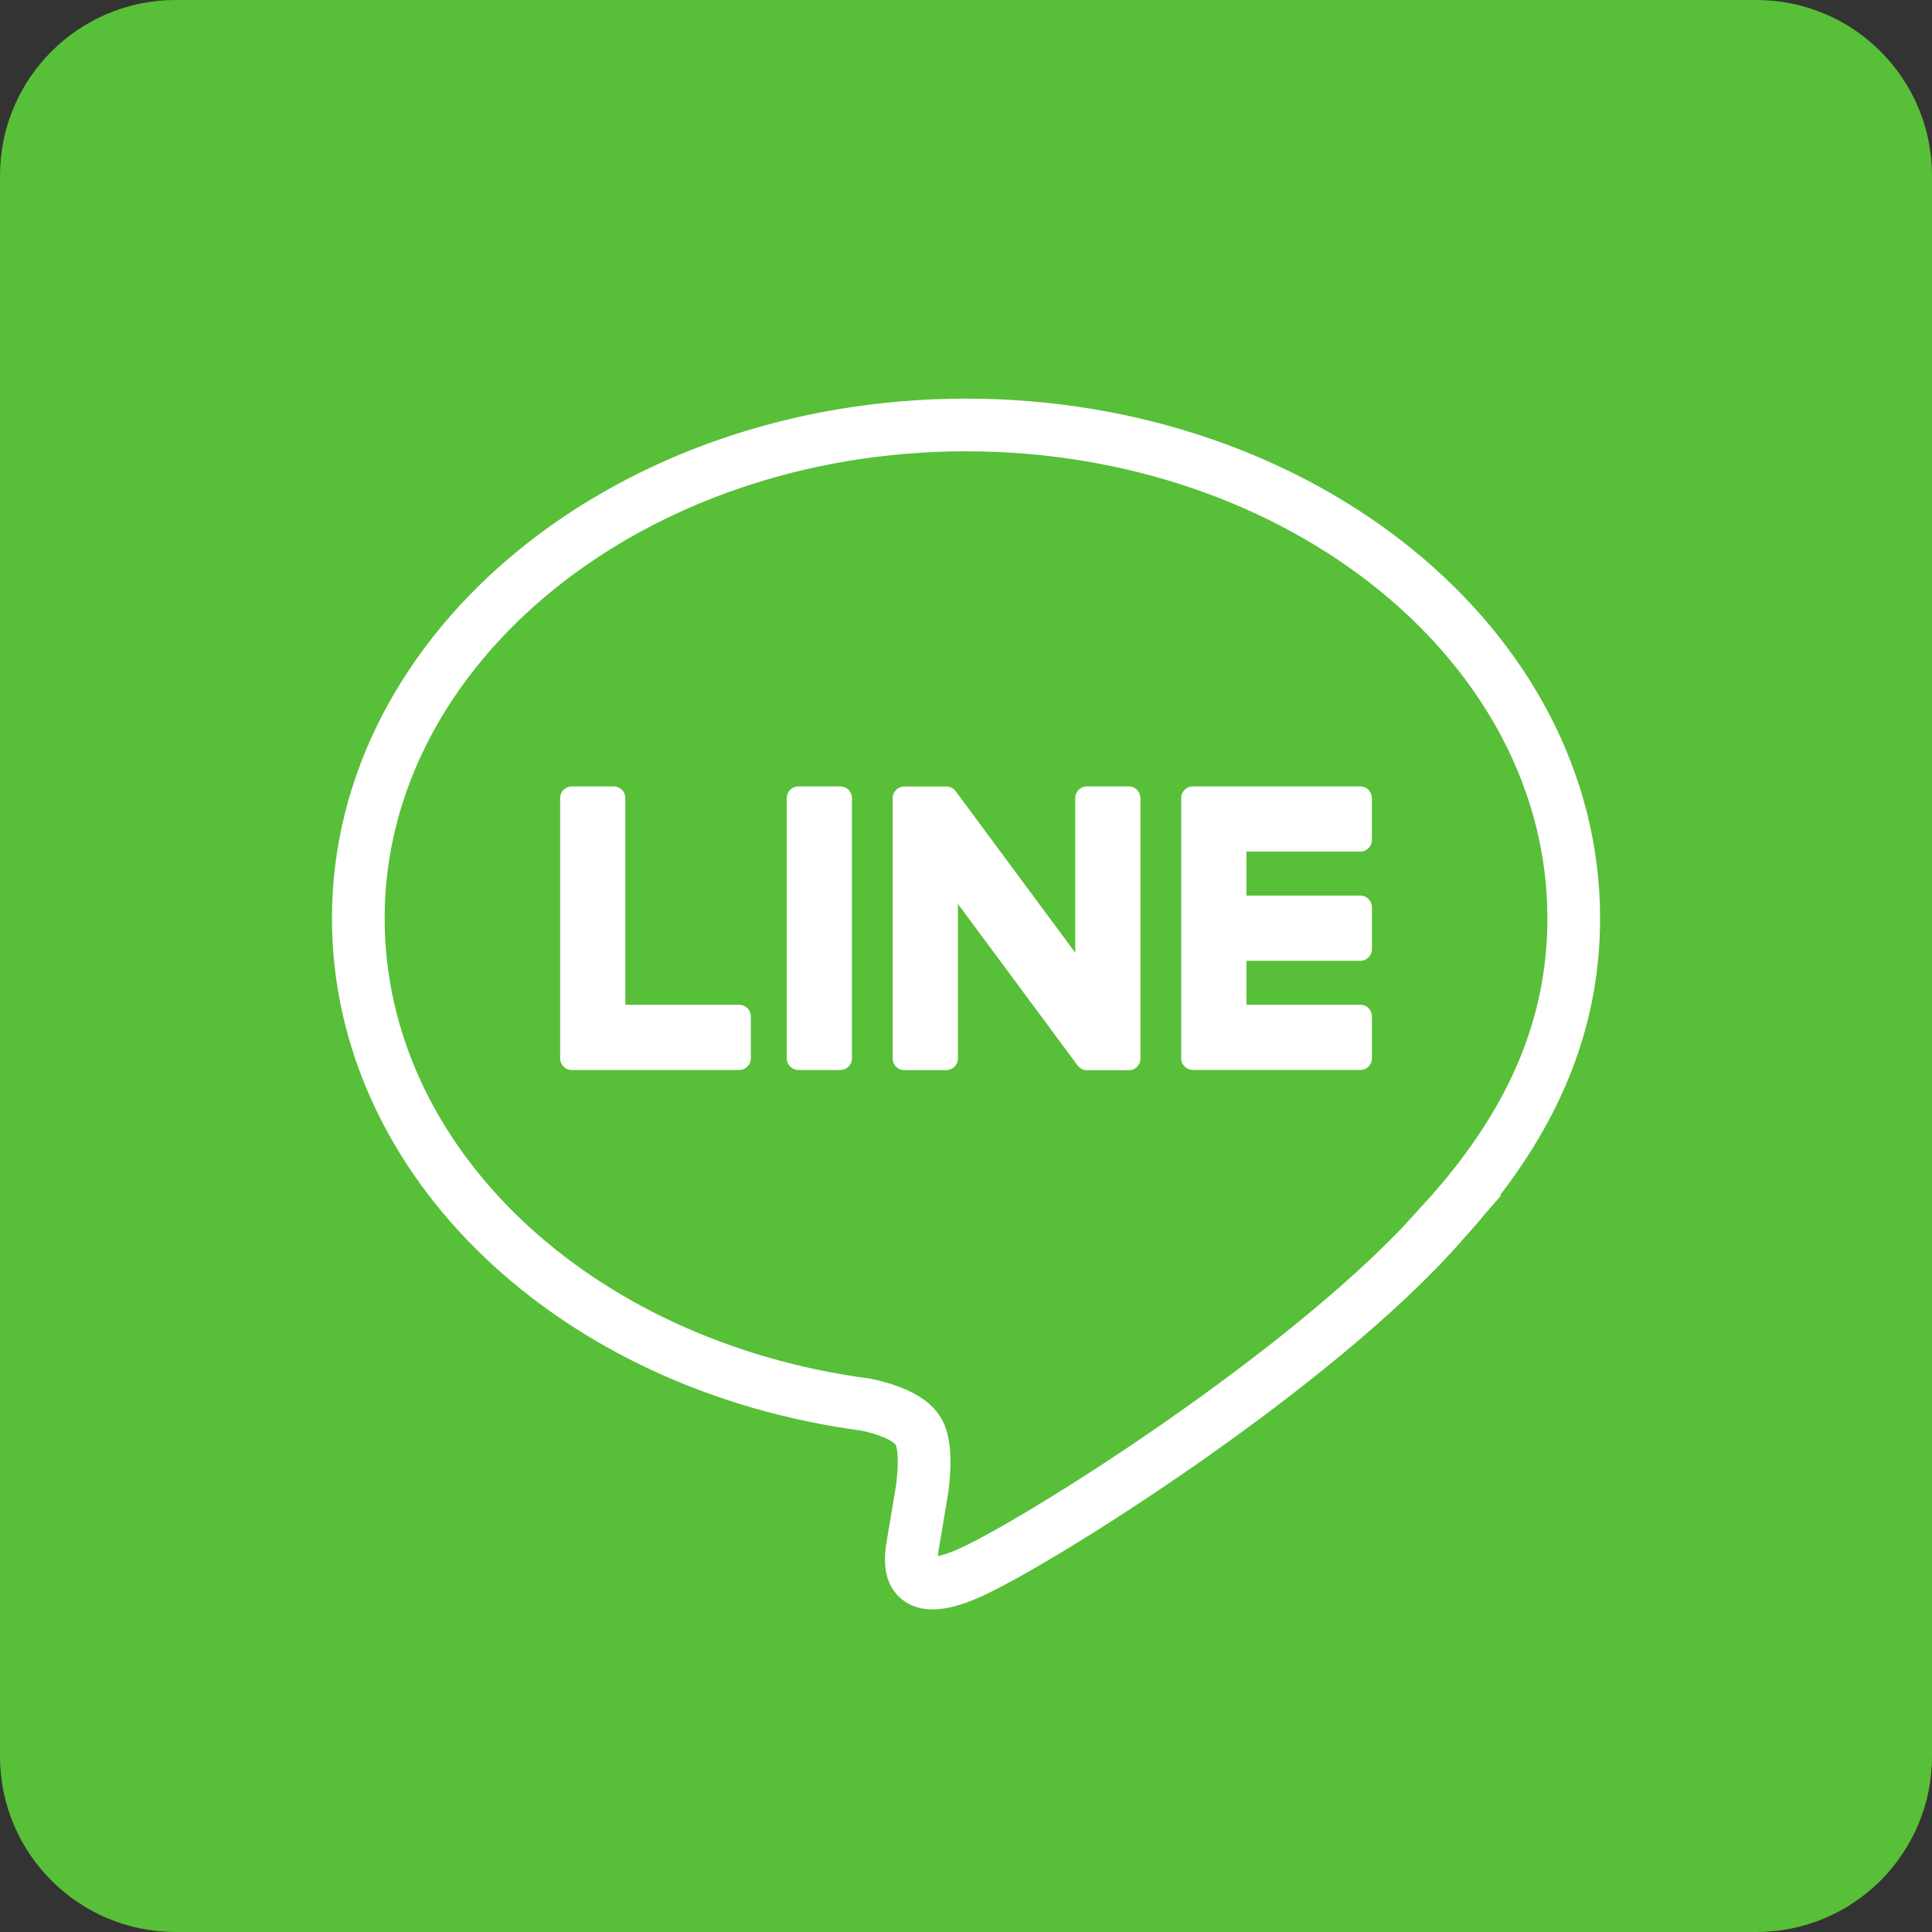 <?xml version="1.0" encoding="utf-8"?>
<!-- Generator: Adobe Illustrator 16.0.0, SVG Export Plug-In . SVG Version: 6.00 Build 0)  -->
<!DOCTYPE svg PUBLIC "-//W3C//DTD SVG 1.1//EN" "http://www.w3.org/Graphics/SVG/1.1/DTD/svg11.dtd">
<svg version="1.1" id="圖層_1" xmlns="http://www.w3.org/2000/svg" xmlns:xlink="http://www.w3.org/1999/xlink" x="0px" y="0px"
	 width="55px" height="55px" viewBox="0 0 55 55" enable-background="new 0 0 55 55" xml:space="preserve">
<rect x="0" y="0" width="55" height="55" fill="#333333" stroke="none"/>
<g id="圖層_1_1_">
	<g>
		<path fill="#58BF38" d="M55,50c0,2.762-2.238,5-5,5H5c-2.761,0-5-2.238-5-5V5c0-2.761,2.239-5,5-5h45c2.762,0,5,2.239,5,5V50z"/>
	</g>
</g>
<g id="圖層_2">
	<path fill="none" stroke="#FFFFFF" stroke-width="1.5" stroke-miterlimit="10" d="M44.801,26.14c0-7.743-7.76-14.042-17.301-14.042
		c-9.538,0-17.3,6.298-17.3,14.042c0,6.939,6.154,12.752,14.469,13.85c0.562,0.123,1.331,0.371,1.524,0.854
		c0.175,0.437,0.113,1.12,0.056,1.563c0,0-0.204,1.219-0.248,1.48c-0.075,0.438-0.347,1.711,1.499,0.934
		c1.848-0.778,9.964-5.866,13.594-10.045h-0.001C43.6,32.027,44.801,29.239,44.801,26.14"/>
	<path fill="#FFFFFF" d="M23.922,22.387h-1.193c-0.183,0-0.332,0.148-0.332,0.331v7.412c0,0.183,0.148,0.331,0.332,0.331h1.193
		c0.183,0,0.331-0.148,0.331-0.331v-7.412C24.253,22.536,24.104,22.387,23.922,22.387"/>
	<path fill="#FFFFFF" d="M32.135,22.387h-1.193c-0.184,0-0.332,0.148-0.332,0.331v4.403l-3.396-4.586
		c-0.008-0.012-0.017-0.023-0.025-0.033c-0.001-0.001-0.002-0.002-0.002-0.003c-0.007-0.007-0.014-0.014-0.021-0.021
		c-0.001-0.002-0.004-0.003-0.005-0.006c-0.006-0.004-0.013-0.01-0.019-0.014c-0.002-0.002-0.005-0.004-0.008-0.007
		c-0.005-0.003-0.012-0.008-0.018-0.012c-0.003-0.002-0.006-0.004-0.01-0.005c-0.007-0.003-0.012-0.007-0.018-0.011
		c-0.004-0.001-0.007-0.003-0.01-0.004c-0.006-0.003-0.012-0.006-0.02-0.008c-0.004-0.002-0.006-0.003-0.01-0.003
		c-0.006-0.003-0.013-0.005-0.02-0.007c-0.003-0.001-0.007-0.002-0.012-0.003c-0.006-0.001-0.012-0.002-0.019-0.003
		c-0.004,0-0.009-0.001-0.013-0.002c-0.006-0.001-0.013-0.002-0.018-0.002c-0.007,0-0.011-0.001-0.018-0.001
		c-0.004,0-0.007,0-0.011,0h-1.193c-0.183,0-0.332,0.148-0.332,0.331v7.412c0,0.182,0.149,0.331,0.332,0.331h1.193
		c0.183,0,0.332-0.149,0.332-0.331v-4.401l3.402,4.592c0.022,0.033,0.052,0.062,0.083,0.082c0.001,0.001,0.003,0.002,0.003,0.003
		c0.009,0.004,0.015,0.009,0.021,0.011c0.002,0.004,0.006,0.005,0.009,0.007c0.006,0.003,0.011,0.007,0.016,0.009
		c0.007,0.002,0.013,0.004,0.019,0.008c0.004,0,0.007,0.002,0.01,0.002c0.007,0.003,0.016,0.005,0.021,0.008
		c0.002,0,0.004,0.001,0.006,0.001c0.026,0.008,0.057,0.012,0.084,0.012h1.193c0.184,0,0.33-0.149,0.33-0.331v-7.412
		C32.465,22.536,32.318,22.387,32.135,22.387"/>
	<path fill="#FFFFFF" d="M21.045,28.604h-3.243v-5.886c0-0.183-0.147-0.331-0.331-0.331h-1.193c-0.182,0-0.332,0.148-0.332,0.331
		v7.411v0.001c0,0.09,0.036,0.17,0.093,0.229c0,0,0.002,0.002,0.004,0.004s0.004,0.003,0.004,0.005
		c0.061,0.058,0.141,0.093,0.229,0.093l0,0h4.767c0.183,0,0.332-0.148,0.332-0.332v-1.191
		C21.377,28.754,21.228,28.604,21.045,28.604"/>
	<path fill="#FFFFFF" d="M38.725,24.243c0.183,0,0.33-0.148,0.33-0.331v-1.193c0-0.183-0.147-0.332-0.33-0.332h-4.767h-0.001
		c-0.09,0-0.171,0.036-0.23,0.093c0,0.002-0.002,0.002-0.004,0.003c-0.002,0.002-0.005,0.004-0.005,0.006
		c-0.057,0.059-0.093,0.139-0.093,0.228l0,0v7.41v0.001c0,0.09,0.036,0.17,0.093,0.229c0.001,0.002,0.003,0.004,0.005,0.004
		c0.002,0.002,0.004,0.004,0.006,0.005c0.06,0.057,0.14,0.093,0.229,0.093h0.001h4.767c0.183,0,0.33-0.148,0.33-0.332v-1.191
		c0-0.184-0.147-0.332-0.33-0.332h-3.242v-1.252h3.242c0.183,0,0.33-0.148,0.33-0.332v-1.193c0-0.183-0.147-0.332-0.33-0.332h-3.242
		v-1.252L38.725,24.243L38.725,24.243z"/>
</g>
</svg>
